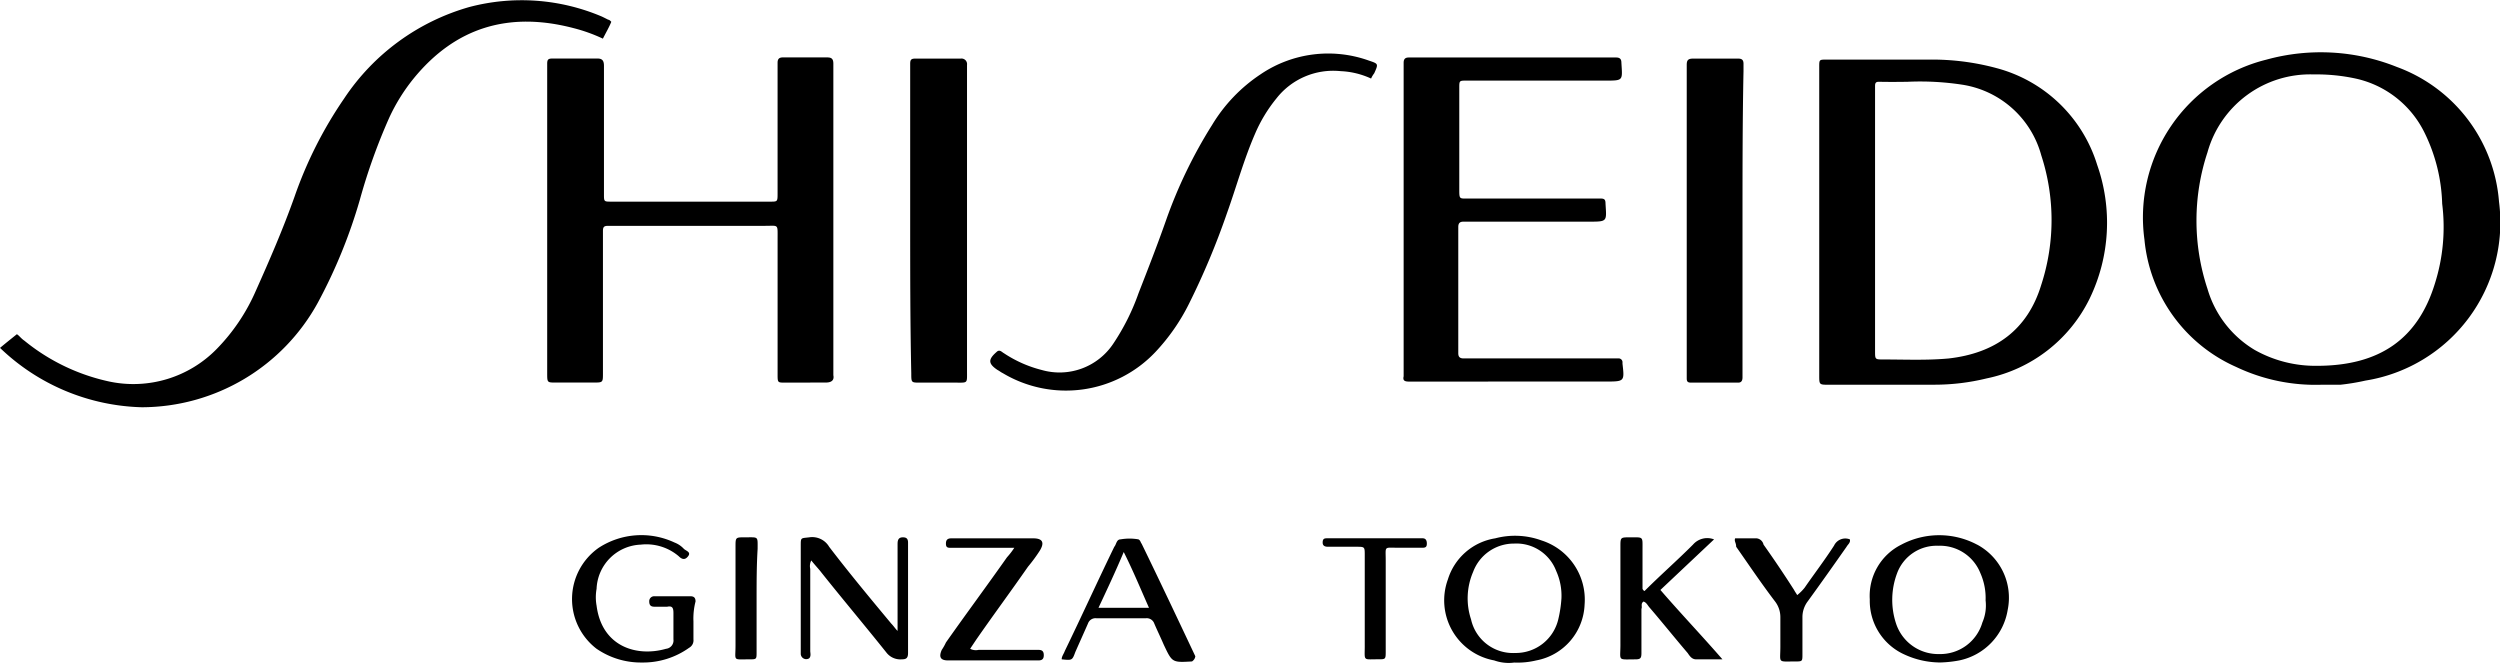 <?xml version="1.0" encoding="UTF-8"?> <svg xmlns="http://www.w3.org/2000/svg" width="174.289" height="46.217" viewBox="0 0 174.289 46.217"><path id="logo-shiseido" d="M18939.121,17907.227a4.258,4.258,0,0,1-3.225-5.648,4.128,4.128,0,0,1,3.3-2.863,5.4,5.4,0,0,1,3.23.148,4.334,4.334,0,0,1,3,4.475,4.125,4.125,0,0,1-3.373,3.889,5.552,5.552,0,0,1-1.539.148,2.781,2.781,0,0,1-.4.027A3.056,3.056,0,0,1,18939.121,17907.227Zm-1.469-6.164a4.656,4.656,0,0,0-.143,3.3,2.994,2.994,0,0,0,3.082,2.346,3.042,3.042,0,0,0,3-2.346,8.535,8.535,0,0,0,.221-1.465,4.192,4.192,0,0,0-.367-1.908,2.963,2.963,0,0,0-2.934-1.908A3.03,3.03,0,0,0,18937.652,17901.063Zm-61.105,5.354a4.365,4.365,0,0,1,.148-7.041,5.444,5.444,0,0,1,5.281-.369,1.718,1.718,0,0,1,.658.445c.152.143.516.219.295.51s-.437.219-.658,0a3.486,3.486,0,0,0-2.643-.807,3.208,3.208,0,0,0-3.082,3.082,3.292,3.292,0,0,0,0,1.174c.367,2.857,2.791,3.592,4.842,3.006a.582.582,0,0,0,.516-.658v-1.832c0-.367-.076-.516-.437-.443h-.883c-.221,0-.367-.072-.367-.367a.343.343,0,0,1,.367-.363h2.494c.221,0,.367.072.367.363a4.754,4.754,0,0,0-.146,1.393v1.25a.591.591,0,0,1-.3.586,5.515,5.515,0,0,1-3.291,1.027A5.447,5.447,0,0,1,18876.547,17906.416Zm91.109.367a4.1,4.1,0,0,1-2.348-3.812,3.986,3.986,0,0,1,2.2-3.816,5.63,5.63,0,0,1,5.281,0h.006a4.2,4.2,0,0,1,2.127,4.551,4.3,4.3,0,0,1-3.377,3.521,8.172,8.172,0,0,1-1.322.143A5.992,5.992,0,0,1,18967.656,17906.783Zm-.439-5.648a5.267,5.267,0,0,0-.076,3.525,3.091,3.091,0,0,0,3.01,2.123,3.054,3.054,0,0,0,3.006-2.2,2.99,2.99,0,0,0,.225-1.541,4.275,4.275,0,0,0-.367-1.908,3.025,3.025,0,0,0-2.934-1.9A2.934,2.934,0,0,0,18967.217,17901.135Zm-51.133,4.99c-.221-.516-.439-.955-.658-1.469a.558.558,0,0,0-.588-.369h-3.449a.555.555,0,0,0-.586.369c-.291.662-.588,1.32-.879,1.979-.219.592-.219.592-.953.516,0-.219.143-.367.219-.586,1.174-2.42,2.275-4.844,3.449-7.262.143-.148.143-.516.439-.516a3.6,3.6,0,0,1,1.244,0c.148.076.148.219.221.3,1.25,2.566,2.494,5.2,3.744,7.848a.457.457,0,0,1-.148.295c-.076.072-.076.072-.146.072-.256.014-.463.025-.633.025C18916.648,17907.324,18916.557,17907.129,18916.084,17906.125Zm-4.547-2.566h3.52c-.586-1.322-1.1-2.572-1.76-3.889C18912.711,17901.063,18912.123,17902.309,18911.537,17903.559Zm47.537,2.715v-2.057a1.787,1.787,0,0,0-.369-1.1c-.953-1.25-1.836-2.566-2.713-3.816,0-.291-.148-.367-.072-.588h1.465a.557.557,0,0,1,.516.439c.734,1.031,1.469,2.129,2.127,3.158.072.143.143.221.219.363a3.2,3.2,0,0,0,.516-.512c.658-.953,1.389-1.908,2.053-2.937a.869.869,0,0,1,1.1-.439c.07.225-.148.367-.225.516-.877,1.25-1.756,2.494-2.715,3.816a1.821,1.821,0,0,0-.363,1.1v2.566c0,.516,0,.516-.514.516-.252,0-.443.006-.588.006C18958.934,17907.3,18959.074,17907.211,18959.074,17906.273Zm-53.625.953h-4.4c-.516,0-.664-.225-.439-.734a3.62,3.62,0,0,0,.291-.516c1.393-1.98,2.863-3.959,4.256-5.939a5,5,0,0,0,.51-.662h-4.475c-.215,0-.291-.072-.291-.291s.076-.369.367-.369h5.721c.658,0,.807.3.443.879a11.014,11.014,0,0,1-.811,1.1c-1.174,1.689-2.42,3.373-3.594,5.063-.146.219-.295.439-.437.658a.858.858,0,0,0,.586.076h4.18c.219,0,.367.072.367.367,0,.219-.076.367-.367.367Zm24.65-1.029v-6.309c0-.586,0-.586-.592-.586h-1.979c-.221,0-.363-.076-.363-.291,0-.3.143-.3.363-.3h6.6c.221,0,.3.148.3.369s-.076.291-.3.291h-1.684c-1.031,0-.883-.148-.883.881v6.309c0,.586,0,.586-.516.586-.232,0-.408.006-.543.006C18930.008,17907.156,18930.1,17907.064,18930.1,17906.2Zm-43.867,0v-6.895c0-.658,0-.658.658-.658h.076c.877,0,.807-.076.807.807-.072,1.174-.072,2.346-.072,3.52v3.67c0,.51,0,.51-.516.51-.248,0-.434.006-.572.006C18886.1,17907.156,18886.232,17907.064,18886.232,17906.2Zm61.691-.072v-6.822c0-.658,0-.658.658-.658.955,0,.883-.076.883.807v2.785c.072.148.143.148.143.148,1.1-1.1,2.275-2.129,3.373-3.23a1.313,1.313,0,0,1,1.471-.367q-1.869,1.761-3.74,3.525c1.393,1.613,2.861,3.154,4.326,4.838h-1.832c-.295,0-.443-.219-.592-.439-.877-1.025-1.76-2.127-2.639-3.152-.143-.148-.219-.367-.437-.439-.225.143-.072.367-.148.51v3.082c0,.367-.076.439-.439.439-.252,0-.443.006-.59.006C18947.781,17907.156,18947.924,17907.063,18947.924,17906.125Zm-51.2.516c-1.469-1.838-3.01-3.67-4.475-5.506-.219-.291-.443-.51-.734-.879a.86.86,0,0,0-.072.588v5.721c0,.146.072.367-.076.514a.383.383,0,0,1-.586-.295v-7.557c0-.582,0-.512.586-.582a1.37,1.37,0,0,1,1.393.658c1.4,1.832,2.863,3.592,4.332,5.357.145.143.291.367.439.51h0v-6.016c0-.219,0-.51.367-.51.221,0,.363.07.363.367v7.7c0,.367-.143.439-.439.439A1.227,1.227,0,0,1,18896.723,17906.641Zm.807-1.471Zm-62.574-19.732c.439-.367.807-.658,1.174-.953.148.076.291.295.516.443a14.018,14.018,0,0,0,5.939,2.857,8.117,8.117,0,0,0,7.48-2.275,13.45,13.45,0,0,0,2.715-4.031c.953-2.127,1.908-4.326,2.715-6.6a28.671,28.671,0,0,1,3.449-6.822,15.593,15.593,0,0,1,8.73-6.383,14.3,14.3,0,0,1,9.24.664c.148.07.291.143.439.219.076,0,.148.072.219.148-.143.361-.361.729-.586,1.174a11.351,11.351,0,0,0-2.051-.736c-4.477-1.172-8.217-.076-11.15,3.521a12.952,12.952,0,0,0-1.689,2.715,40.642,40.642,0,0,0-2.051,5.721,36.341,36.341,0,0,1-2.934,7.189,14.027,14.027,0,0,1-12.264,7.287A14.808,14.808,0,0,1,18834.955,17885.438Zm69.912,1.762c-.148-.072-.225-.148-.367-.221-.664-.443-.664-.734-.076-1.25.219-.219.367,0,.516.078a8.539,8.539,0,0,0,2.643,1.172,4.5,4.5,0,0,0,4.984-1.836,15.633,15.633,0,0,0,1.762-3.521c.658-1.684,1.316-3.373,1.908-5.057a33.1,33.1,0,0,1,3.225-6.68,11.126,11.126,0,0,1,3.373-3.52,8.4,8.4,0,0,1,7.557-.955c.664.221.664.221.367.883a1.774,1.774,0,0,0-.219.367,5.622,5.622,0,0,0-2.129-.516,5.026,5.026,0,0,0-4.475,1.908,10.3,10.3,0,0,0-1.469,2.42c-.8,1.832-1.316,3.74-1.975,5.576a52.423,52.423,0,0,1-2.645,6.309,13.952,13.952,0,0,1-2.346,3.371,8.578,8.578,0,0,1-10.635,1.471Zm91.91.807a12.884,12.884,0,0,1-5.939-1.246,10.809,10.809,0,0,1-6.383-8.879,11.333,11.333,0,0,1,8.506-12.541,14.271,14.271,0,0,1,9.1.514,10.9,10.9,0,0,1,7.113,9.391,11.169,11.169,0,0,1-9.312,12.471,15.37,15.37,0,0,1-1.76.291Zm-7.924-16.213a15.141,15.141,0,0,0,0,9.537,7.35,7.35,0,0,0,3.3,4.256,8.63,8.63,0,0,0,4.326,1.1c4.4,0,7.043-1.9,8.221-5.721a13.052,13.052,0,0,0,.512-5.576,11.927,11.927,0,0,0-1.246-4.986,7.026,7.026,0,0,0-4.771-3.74,12.892,12.892,0,0,0-2.934-.291A7.431,7.431,0,0,0,18988.854,17871.793Zm-26.408,16.213c-.662,0-.662,0-.662-.658v-21.5c0-.51,0-.51.516-.51h7.117a17.214,17.214,0,0,1,4.7.586,10.037,10.037,0,0,1,7.041,6.746,12.143,12.143,0,0,1-.516,9.316,10.3,10.3,0,0,1-7.189,5.578,15.32,15.32,0,0,1-3.668.439Zm3.23-20.834v18.486c0,.586,0,.586.582.586,1.471,0,3.01.072,4.551-.07,3.227-.367,5.5-1.98,6.455-5.139a14.561,14.561,0,0,0,0-9.021,6.784,6.784,0,0,0-5.428-4.914,19.382,19.382,0,0,0-3.9-.215c-.654.01-1.312.014-1.967,0C18965.748,17866.881,18965.676,17866.951,18965.676,17867.172Zm-64.115,20.686h-2.49c-.586,0-.586,0-.586-.658-.076-3.521-.076-7.113-.076-10.635v-10.93c0-.295.076-.367.367-.367h3.152a.388.388,0,0,1,.443.439v21.344c0,.752.053.809-.479.809Zm51.277,0c-.219,0-.291-.072-.291-.291v-21.859c0-.3.072-.439.439-.439h3.152c.3,0,.367.143.367.367v.51c-.07,3.449-.07,6.895-.07,10.42v10.926c0,.225-.076.367-.3.367Zm-63.156,0c-.516,0-.516,0-.516-.588v-9.459c0-1.031.076-.883-.877-.883h-10.932c-.295,0-.367.076-.367.367v9.9c0,.658,0,.658-.662.658h-2.639c-.586,0-.586,0-.586-.658v-21.564c0-.295.07-.367.367-.367h3.152c.367,0,.439.215.439.51v8.951c0,.516,0,.516.516.516h11.078c.51,0,.51,0,.51-.588v-9.1c0-.291.148-.367.367-.367h3.082c.291,0,.439.076.439.439v21.717c.076.361-.148.51-.516.51Zm44.01-.072h-.514c-.291,0-.439-.07-.367-.367v-10.93h0v-10.93c0-.291.143-.367.363-.367h14.451c.295,0,.367.148.367.367.076,1.244.146,1.244-1.1,1.244h-9.686c-.516,0-.516,0-.516.516v7.043c0,.734,0,.662.664.662h9.17c.291,0,.361.072.361.363.076,1.25.148,1.25-1.168,1.25h-8.73c-.221,0-.367.07-.367.367v8.8c0,.219.07.367.367.367h10.781a.268.268,0,0,1,.3.291v.076c.143,1.244.143,1.244-1.18,1.244Z" transform="translate(-18834.955 -17861.186)"></path></svg> 